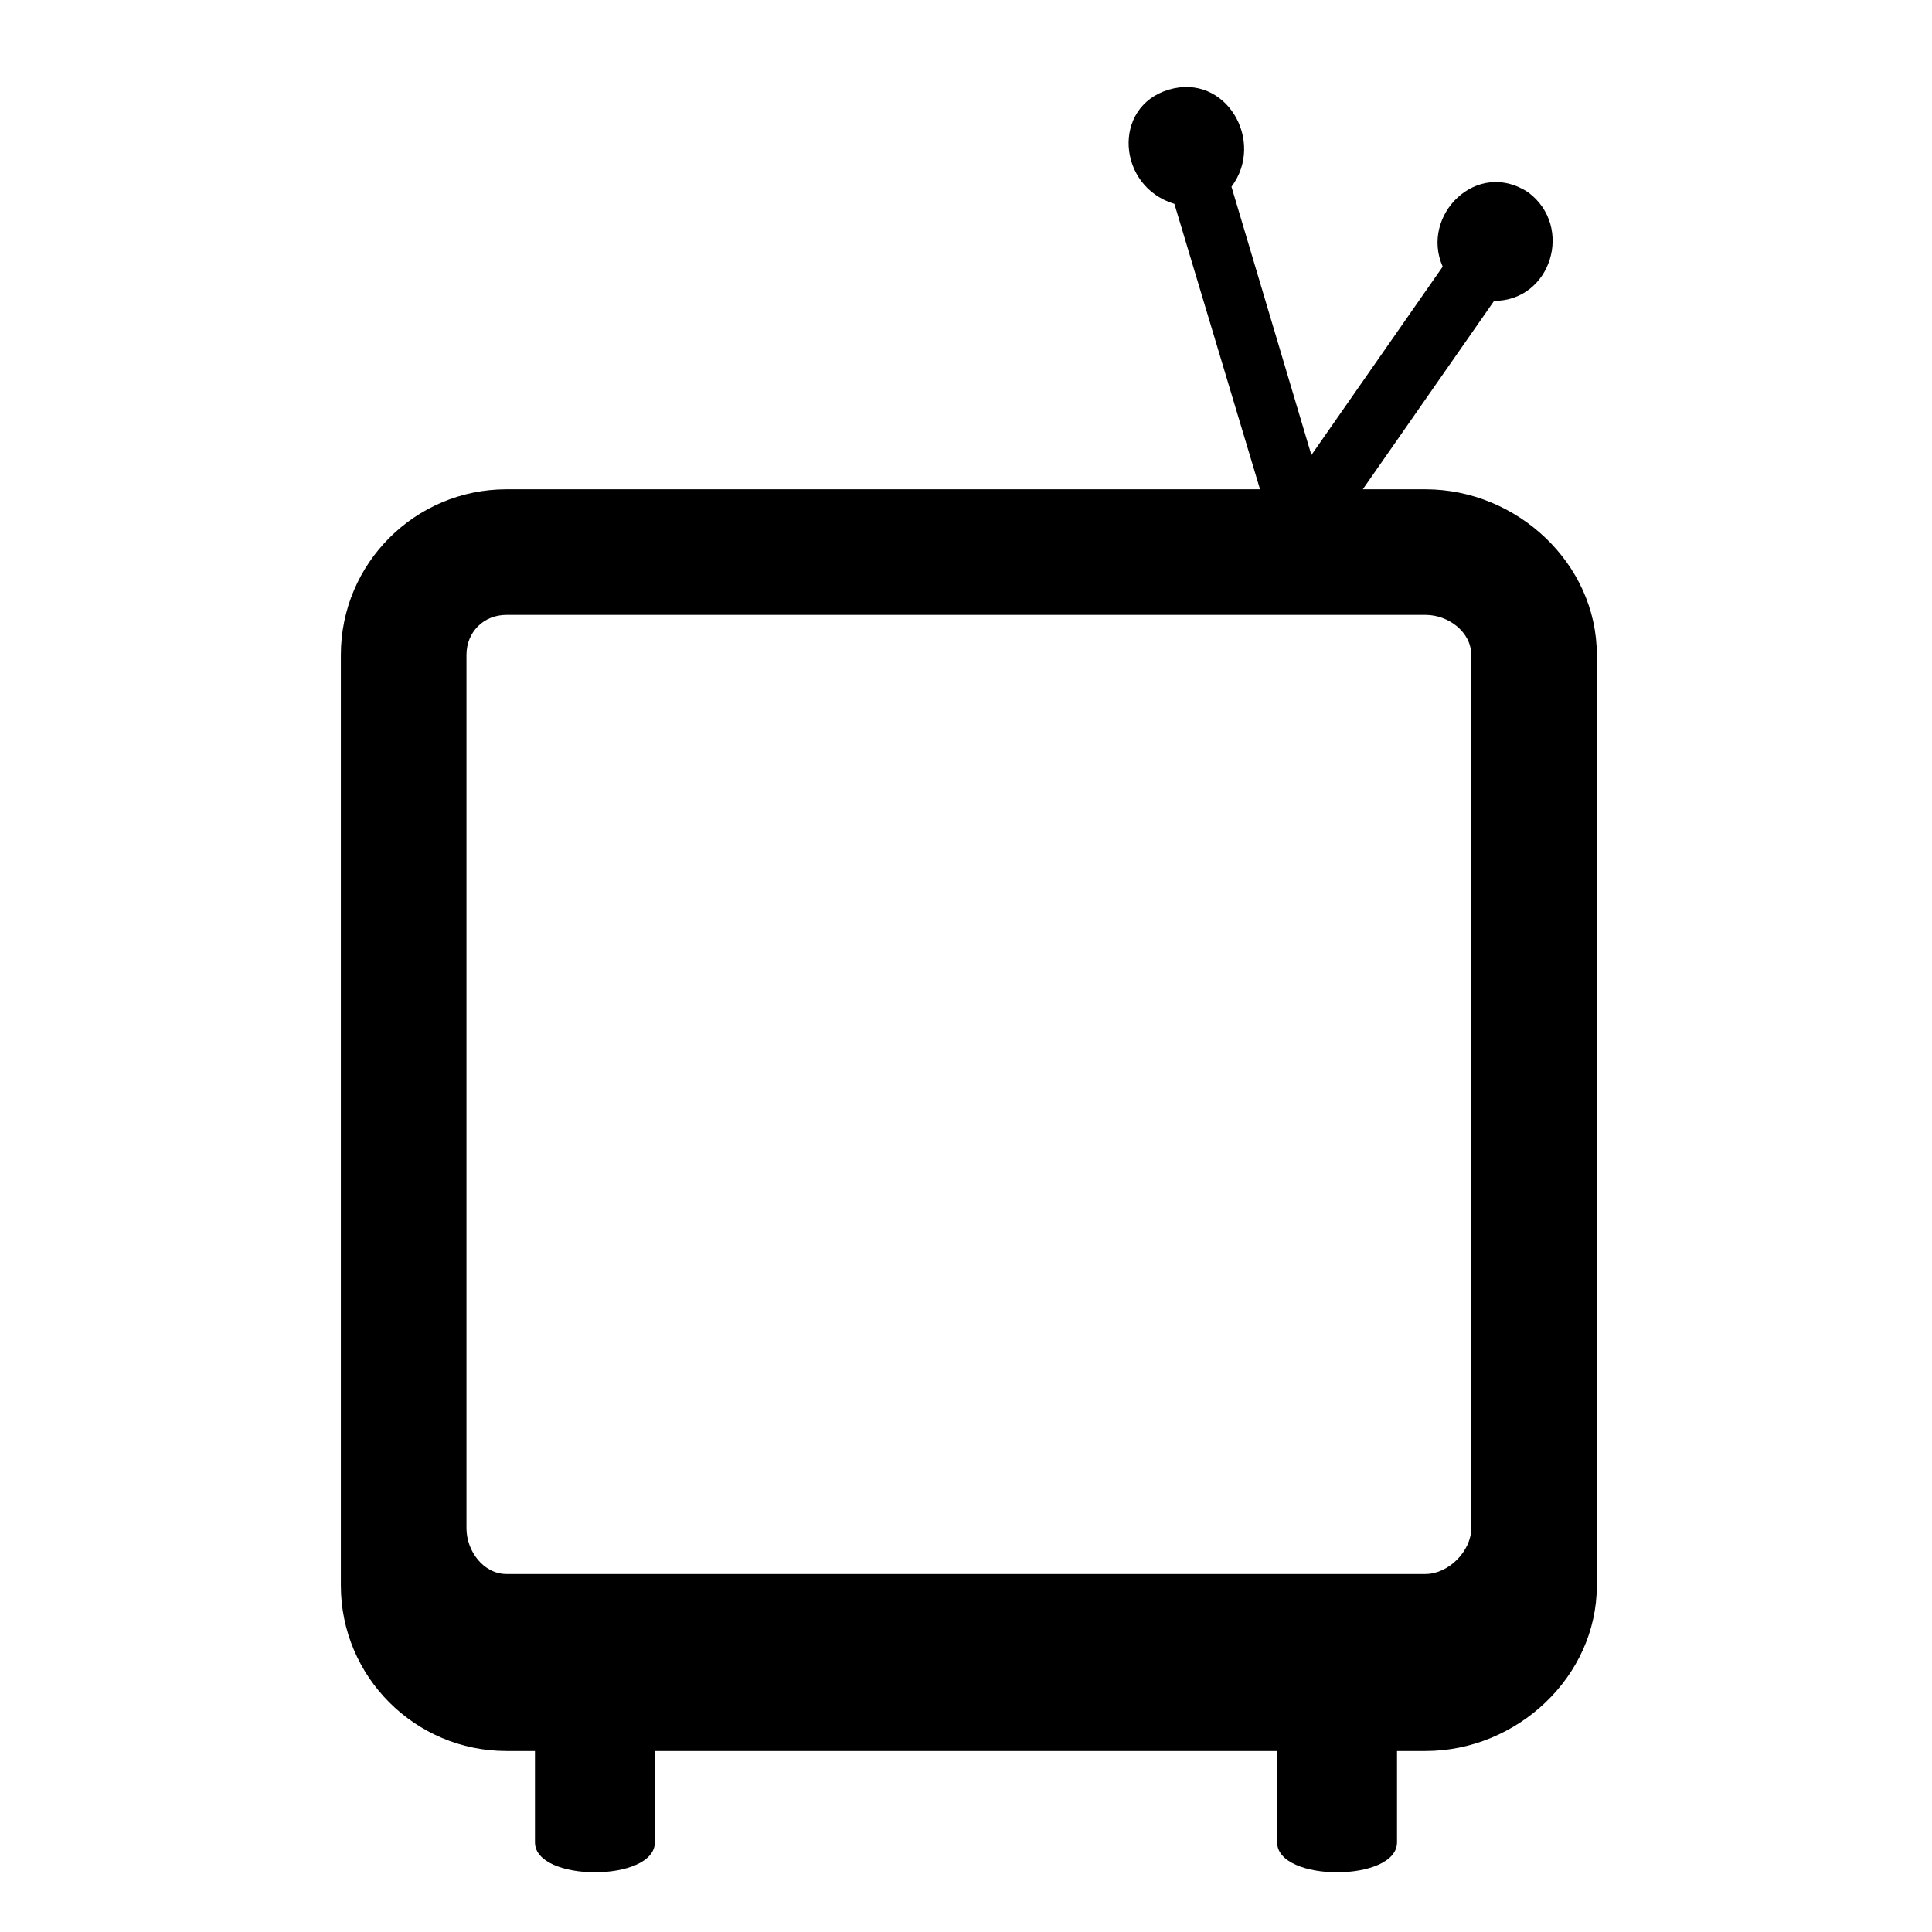 <?xml version="1.0" encoding="UTF-8"?>
<!-- Uploaded to: ICON Repo, www.svgrepo.com, Generator: ICON Repo Mixer Tools -->
<svg fill="#000000" width="800px" height="800px" version="1.1" viewBox="144 144 512 512" xmlns="http://www.w3.org/2000/svg">
 <path d="m278.21 273.67h199.71l-22.695-75.648c-15.129-4.539-16.641-25.719-1.512-30.258 15.129-4.539 25.719 13.617 16.641 25.719l21.18 71.109 34.797-49.926c-6.051-13.617 9.078-28.746 22.695-19.668 12.105 9.078 6.051 28.746-9.078 28.746l-34.797 49.926h16.641c24.207 0 45.387 19.668 45.387 43.875v246.61c0 24.207-21.18 43.875-45.387 43.875h-7.566v24.207c0 10.59-31.773 10.59-31.773 0v-24.207h-164.91v24.207c0 10.59-31.773 10.59-31.773 0v-24.207h-7.566c-24.207 0-43.875-19.668-43.875-43.875v-246.61c0-24.207 19.668-43.875 43.875-43.875zm243.58 287.46c6.051 0 12.105-6.051 12.105-12.105v-231.48c0-6.051-6.051-10.59-12.105-10.59h-243.58c-6.051 0-10.59 4.539-10.59 10.59v231.48c0 6.051 4.539 12.105 10.59 12.105z" fill-rule="evenodd"/>
</svg>